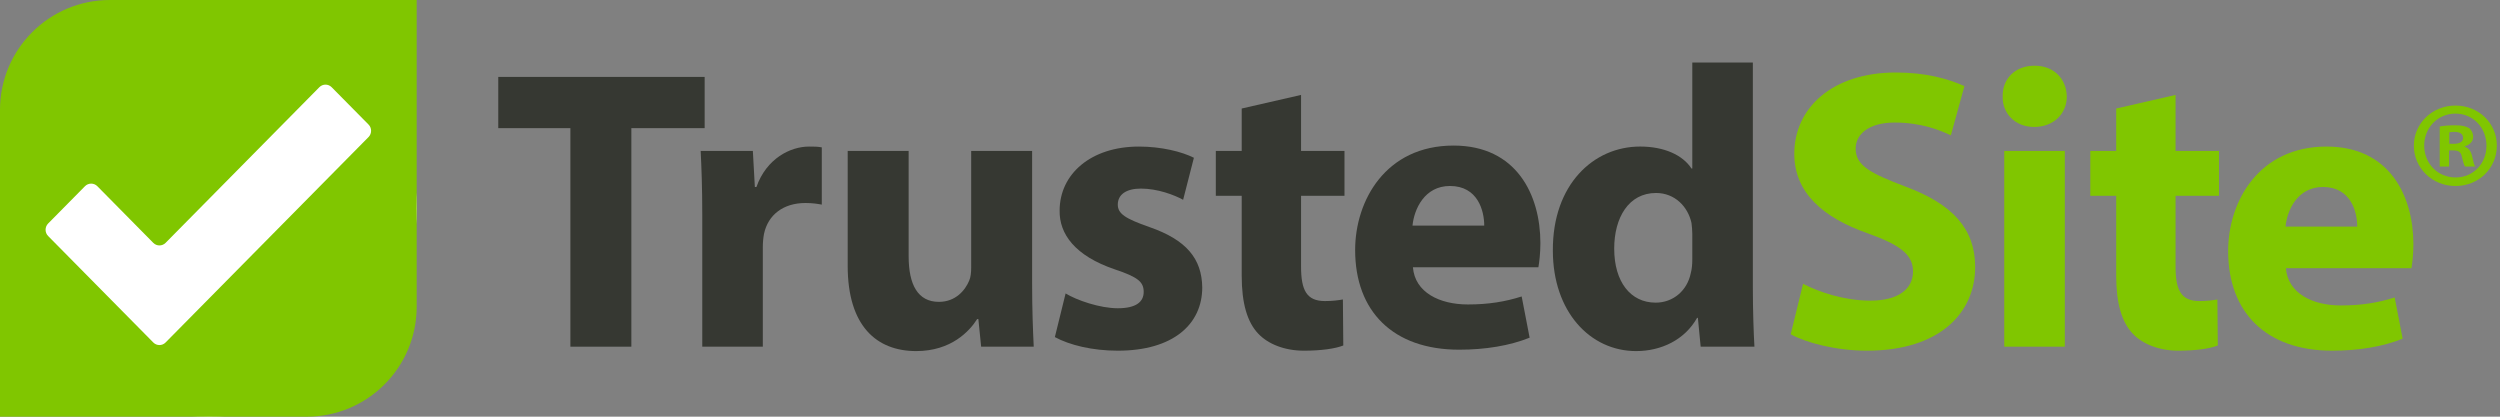 <svg width="120" height="20" viewBox="0 0 120 20" fill="none" xmlns="http://www.w3.org/2000/svg">
<rect x="0" y="0" width="120" height="20" fill="#808080" stroke="none"/>
<path fill-rule="evenodd" clip-rule="evenodd" d="M117.555 7.22V7.992H117.106V6.073C117.283 6.038 117.531 6.014 117.85 6.014C118.217 6.014 118.382 6.073 118.524 6.155C118.63 6.237 118.713 6.389 118.713 6.576C118.713 6.787 118.548 6.95 118.311 7.021V7.044C118.5 7.114 118.607 7.255 118.666 7.512C118.725 7.805 118.76 7.922 118.808 7.992H118.323C118.264 7.922 118.229 7.746 118.169 7.524C118.134 7.313 118.016 7.22 117.768 7.22H117.555ZM117.567 6.354V6.904H117.779C118.028 6.904 118.229 6.822 118.229 6.623C118.229 6.447 118.099 6.33 117.815 6.33C117.697 6.33 117.614 6.342 117.567 6.354ZM117.862 5.067C118.985 5.067 119.848 5.921 119.848 6.986C119.848 8.074 118.985 8.928 117.862 8.928C116.751 8.928 115.865 8.074 115.865 6.986C115.865 5.921 116.751 5.067 117.862 5.067ZM117.862 5.453C116.999 5.453 116.361 6.143 116.361 6.986C116.361 7.84 116.999 8.518 117.874 8.518C118.725 8.518 119.351 7.84 119.351 6.997C119.351 6.143 118.725 5.453 117.862 5.453Z" fill="#80C600"/>
<path fill-rule="evenodd" clip-rule="evenodd" d="M113.147 10.877C113.147 10.166 112.841 8.975 111.503 8.975C110.279 8.975 109.781 10.089 109.705 10.877H113.147ZM109.724 12.875C109.82 14.085 111.005 14.662 112.363 14.662C113.357 14.662 114.161 14.527 114.945 14.278L115.327 16.257C114.371 16.641 113.205 16.833 111.942 16.833C108.768 16.833 106.951 14.989 106.951 12.049C106.951 9.667 108.424 7.035 111.675 7.035C114.696 7.035 115.843 9.398 115.843 11.722C115.843 12.222 115.786 12.664 115.748 12.875H109.724Z" fill="#80C600"/>
<path fill-rule="evenodd" clip-rule="evenodd" d="M104.427 4.556V7.246H106.511V9.398H104.427V12.798C104.427 13.932 104.695 14.451 105.574 14.451C105.938 14.451 106.225 14.412 106.435 14.374L106.454 16.583C106.071 16.737 105.383 16.833 104.561 16.833C103.624 16.833 102.84 16.506 102.381 16.026C101.846 15.469 101.578 14.566 101.578 13.24V9.398H100.335V7.246H101.578V5.209L104.427 4.556Z" fill="#80C600"/>
<path fill-rule="evenodd" clip-rule="evenodd" d="M96.204 16.641H99.111V7.246H96.204V16.641ZM99.206 4.633C99.206 5.44 98.595 6.093 97.638 6.093C96.72 6.093 96.109 5.44 96.128 4.633C96.109 3.788 96.72 3.154 97.658 3.154C98.595 3.154 99.187 3.788 99.206 4.633Z" fill="#80C600"/>
<path fill-rule="evenodd" clip-rule="evenodd" d="M86.547 13.624C87.331 14.028 88.536 14.431 89.778 14.431C91.117 14.431 91.825 13.874 91.825 13.029C91.825 12.222 91.213 11.761 89.664 11.204C87.522 10.454 86.126 9.263 86.126 7.381C86.126 5.171 87.962 3.48 91.002 3.48C92.456 3.48 93.527 3.788 94.292 4.134L93.641 6.497C93.125 6.247 92.207 5.882 90.945 5.882C89.683 5.882 89.071 6.458 89.071 7.131C89.071 7.957 89.798 8.322 91.461 8.956C93.737 9.801 94.808 10.992 94.808 12.818C94.808 14.989 93.144 16.833 89.606 16.833C88.134 16.833 86.681 16.449 85.954 16.045L86.547 13.624Z" fill="#80C600"/>
<path fill-rule="evenodd" clip-rule="evenodd" d="M81.23 11.223C81.23 11.069 81.211 10.858 81.192 10.704C81.02 9.916 80.389 9.263 79.49 9.263C78.171 9.263 77.482 10.454 77.482 11.934C77.482 13.529 78.266 14.527 79.471 14.527C80.312 14.527 80.981 13.951 81.154 13.125C81.211 12.914 81.23 12.702 81.23 12.453V11.223ZM84.137 3V13.836C84.137 14.893 84.175 16.007 84.213 16.641H81.632L81.498 15.257H81.46C80.867 16.314 79.739 16.852 78.534 16.852C76.316 16.852 74.537 14.95 74.537 12.03C74.518 8.86 76.488 7.034 78.725 7.034C79.873 7.034 80.771 7.438 81.192 8.091H81.23V3H84.137Z" fill="#363832"/>
<path fill-rule="evenodd" clip-rule="evenodd" d="M67.82 12.828C67.915 14.038 69.101 14.614 70.459 14.614C71.453 14.614 72.256 14.48 73.04 14.23L73.422 16.209C72.466 16.593 71.3 16.785 70.038 16.785C66.864 16.785 65.047 14.941 65.047 12.002C65.047 9.619 66.519 6.987 69.77 6.987C72.791 6.987 73.939 9.35 73.939 11.675C73.939 12.174 73.881 12.616 73.843 12.828H67.82ZM71.243 10.829C71.243 10.118 70.937 8.927 69.598 8.927C68.374 8.927 67.877 10.042 67.8 10.829H71.243Z" fill="#363832"/>
<path fill-rule="evenodd" clip-rule="evenodd" d="M62.451 4.556V7.246H64.535V9.398H62.451V12.798C62.451 13.932 62.719 14.451 63.598 14.451C63.962 14.451 64.249 14.412 64.459 14.374L64.478 16.583C64.095 16.737 63.407 16.833 62.585 16.833C61.648 16.833 60.864 16.506 60.405 16.026C59.87 15.469 59.602 14.566 59.602 13.24V9.398H58.359V7.246H59.602V5.209L62.451 4.556Z" fill="#363832"/>
<path fill-rule="evenodd" clip-rule="evenodd" d="M51.149 14.085C51.685 14.412 52.794 14.796 53.654 14.796C54.534 14.796 54.897 14.489 54.897 14.009C54.897 13.528 54.611 13.298 53.521 12.933C51.589 12.28 50.843 11.223 50.862 10.108C50.862 8.36 52.354 7.035 54.668 7.035C55.758 7.035 56.733 7.284 57.307 7.573L56.79 9.59C56.37 9.359 55.566 9.052 54.763 9.052C54.056 9.052 53.654 9.34 53.654 9.82C53.654 10.262 54.018 10.493 55.165 10.896C56.944 11.511 57.689 12.414 57.708 13.797C57.708 15.546 56.331 16.833 53.654 16.833C52.43 16.833 51.34 16.564 50.633 16.18L51.149 14.085Z" fill="#363832"/>
<path fill-rule="evenodd" clip-rule="evenodd" d="M49.542 13.624C49.542 14.854 49.581 15.853 49.619 16.641H47.095L46.961 15.315H46.904C46.54 15.892 45.66 16.852 43.978 16.852C42.085 16.852 40.689 15.661 40.689 12.76V7.246H43.615V12.299C43.615 13.663 44.054 14.489 45.068 14.489C45.871 14.489 46.33 13.932 46.521 13.471C46.598 13.298 46.617 13.067 46.617 12.837V7.246H49.542V13.624Z" fill="#363832"/>
<path fill-rule="evenodd" clip-rule="evenodd" d="M33.709 10.339C33.709 8.956 33.671 8.053 33.632 7.246H36.137L36.233 8.975H36.309C36.788 7.611 37.935 7.035 38.833 7.035C39.101 7.035 39.235 7.035 39.446 7.073V9.821C39.235 9.782 38.987 9.744 38.661 9.744C37.591 9.744 36.864 10.32 36.673 11.223C36.635 11.415 36.615 11.646 36.615 11.876V16.641H33.709V10.339Z" fill="#363832"/>
<path fill-rule="evenodd" clip-rule="evenodd" d="M27.379 6.151H23.917V3.692H33.823V6.151H30.305V16.641H27.379V6.151Z" fill="#363832"/>
<circle cx="10" cy="10" r="10" fill="white"/>
<path fill-rule="evenodd" clip-rule="evenodd" d="M14.724 20H0V5.276C0 2.362 2.362 0 5.276 0H20V14.724C20 17.638 17.638 20 14.724 20ZM15.919 4.186C15.757 4.021 15.491 4.021 15.329 4.186L7.948 11.658C7.786 11.822 7.52 11.822 7.358 11.658L4.671 8.937C4.509 8.773 4.243 8.773 4.08 8.937L2.309 10.73C2.147 10.895 2.147 11.164 2.309 11.328L7.358 16.439C7.52 16.604 7.786 16.604 7.948 16.439L17.691 6.577C17.853 6.412 17.853 6.143 17.691 5.979L15.919 4.186Z" fill="#80C600"/>
</svg>
